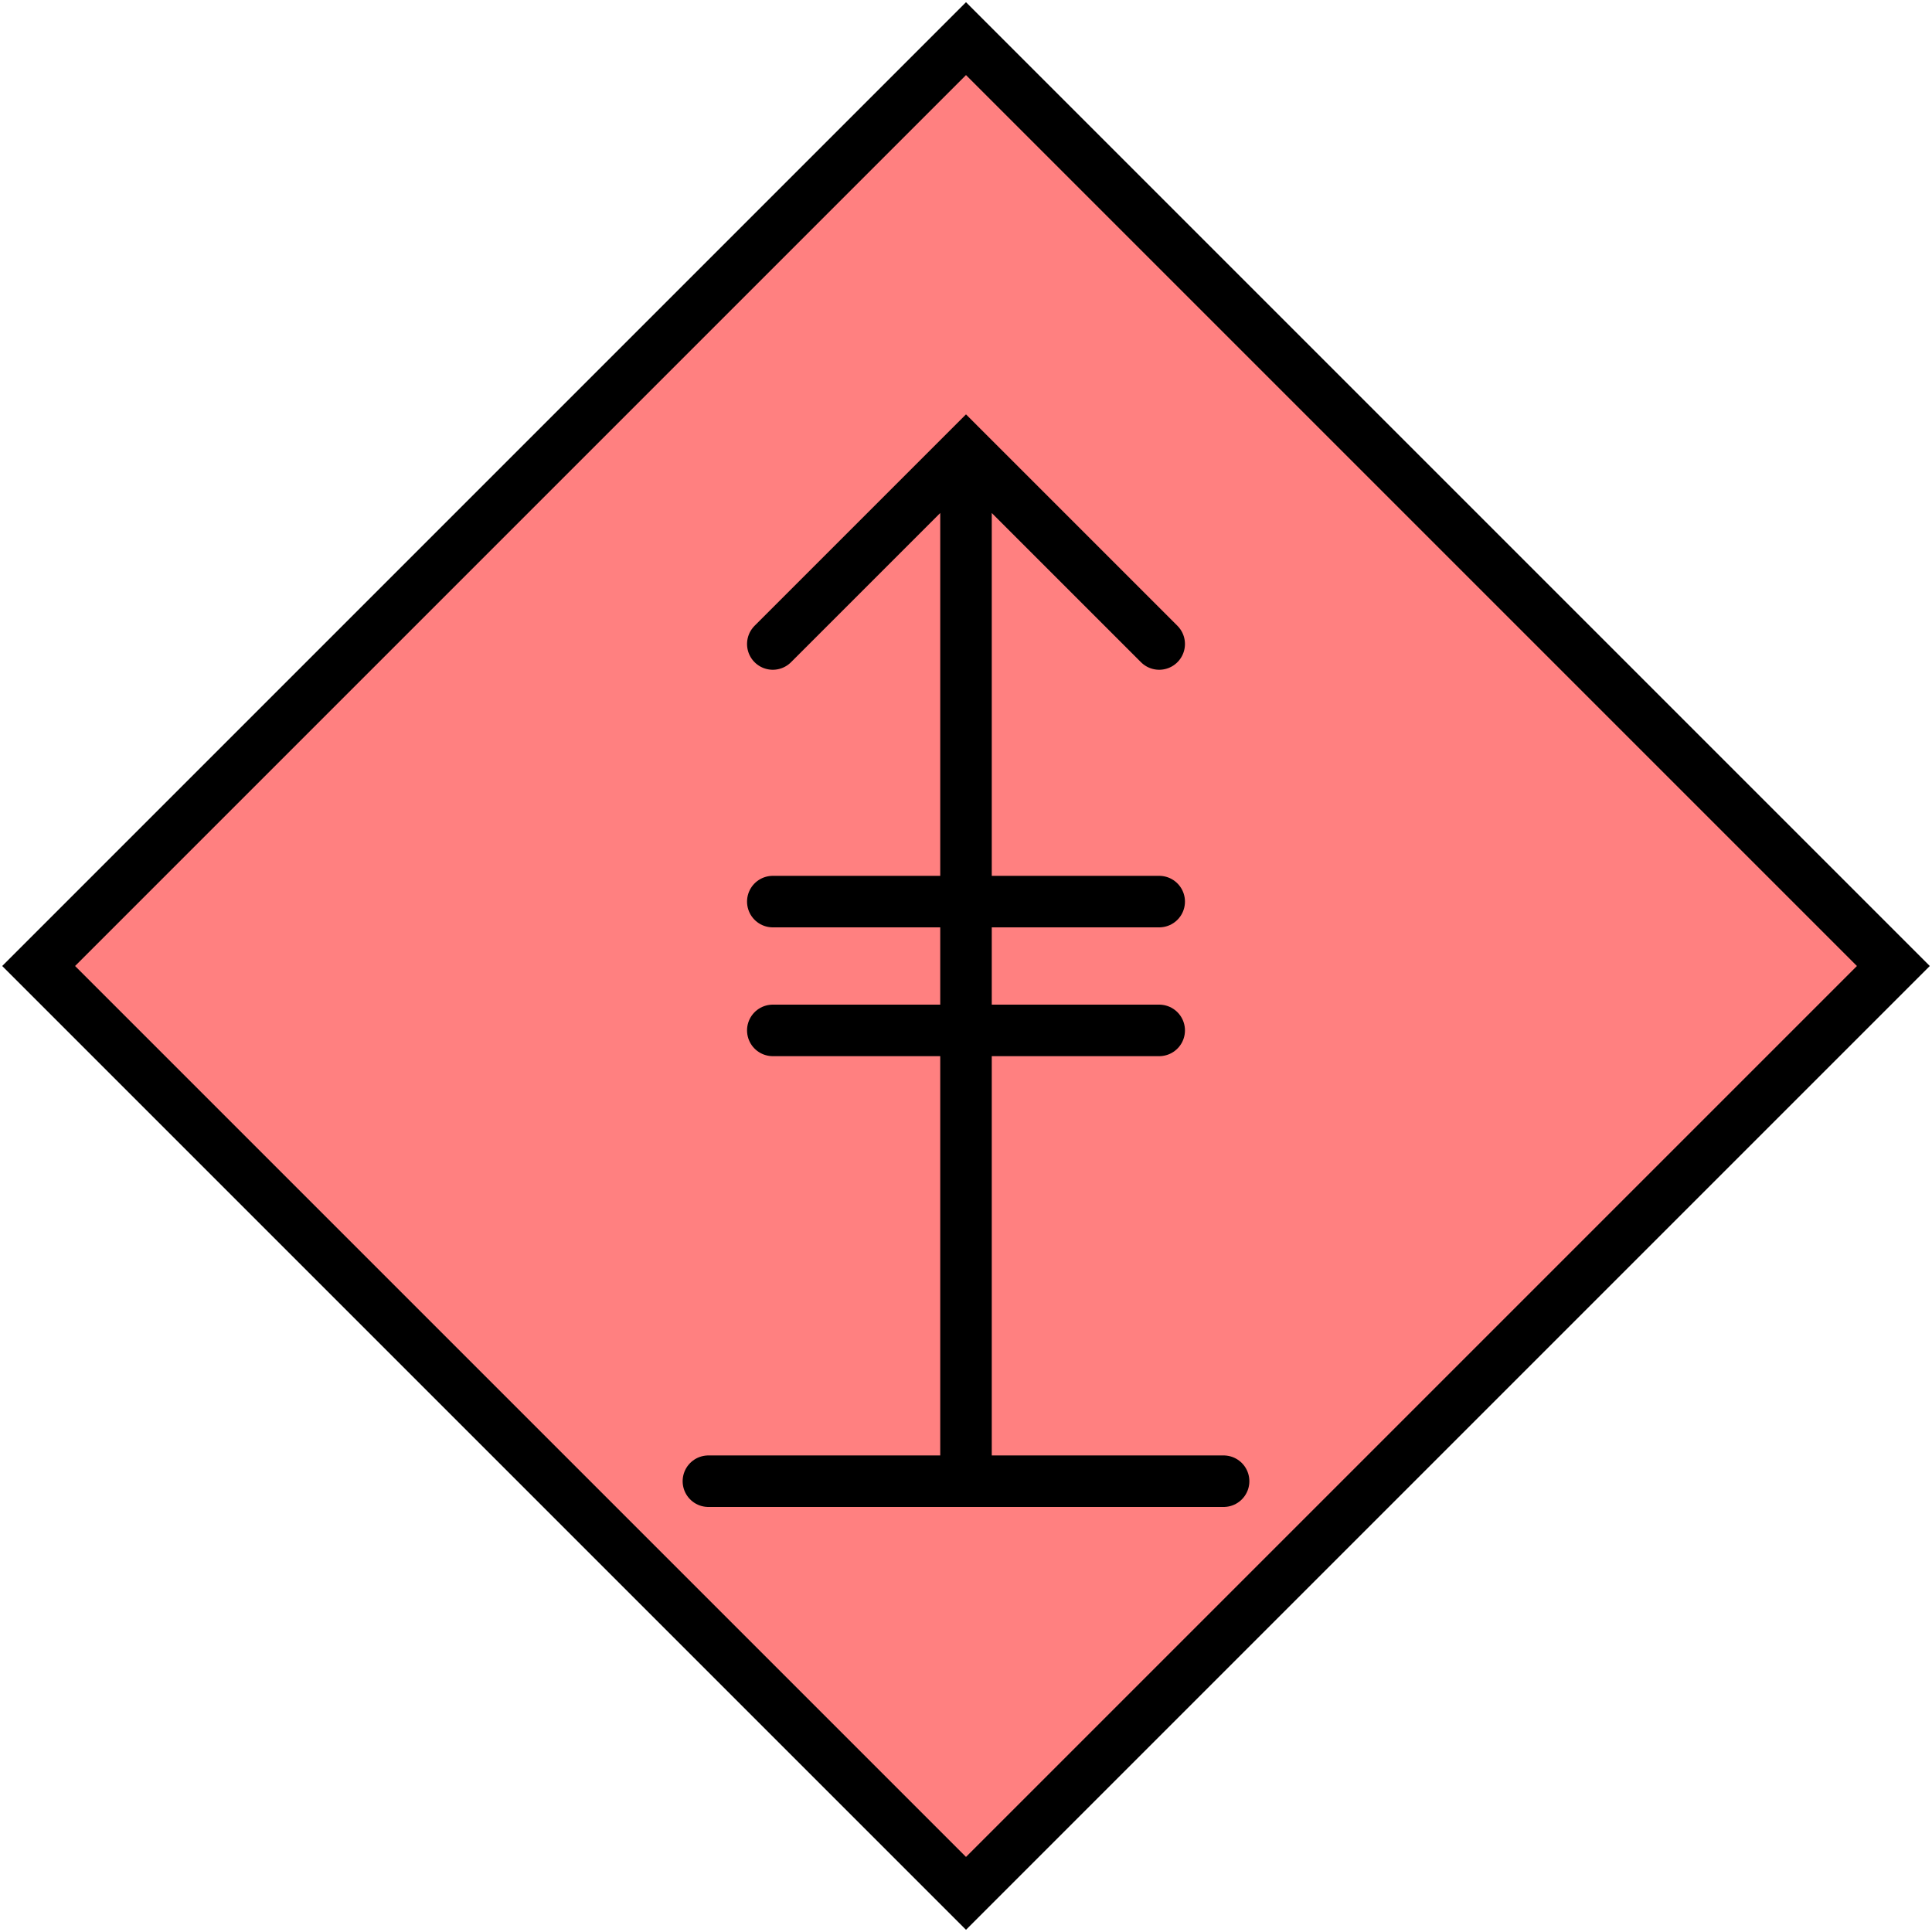 <svg xmlns="http://www.w3.org/2000/svg" width="150.0" height="150.0" viewBox="25.0 25.0 150.0 150.0">
<path d="M 100,28 L172,100 100,172 28,100 100,28 Z" fill="rgb(255, 128, 128)" stroke="rgb(0, 0, 0)" stroke-width="4.0" stroke-linecap="round" />
<path d="m 100,60 0,80 M 85,75 100,60 115,75 M 80,140 120,140" fill="none" stroke="rgb(0, 0, 0)" stroke-width="4.0" stroke-linecap="round" />
<path d="m 85,105 30,0 m -30,-10 30,0" fill="none" stroke="rgb(0, 0, 0)" stroke-width="4.0" stroke-linecap="round" />
</svg>